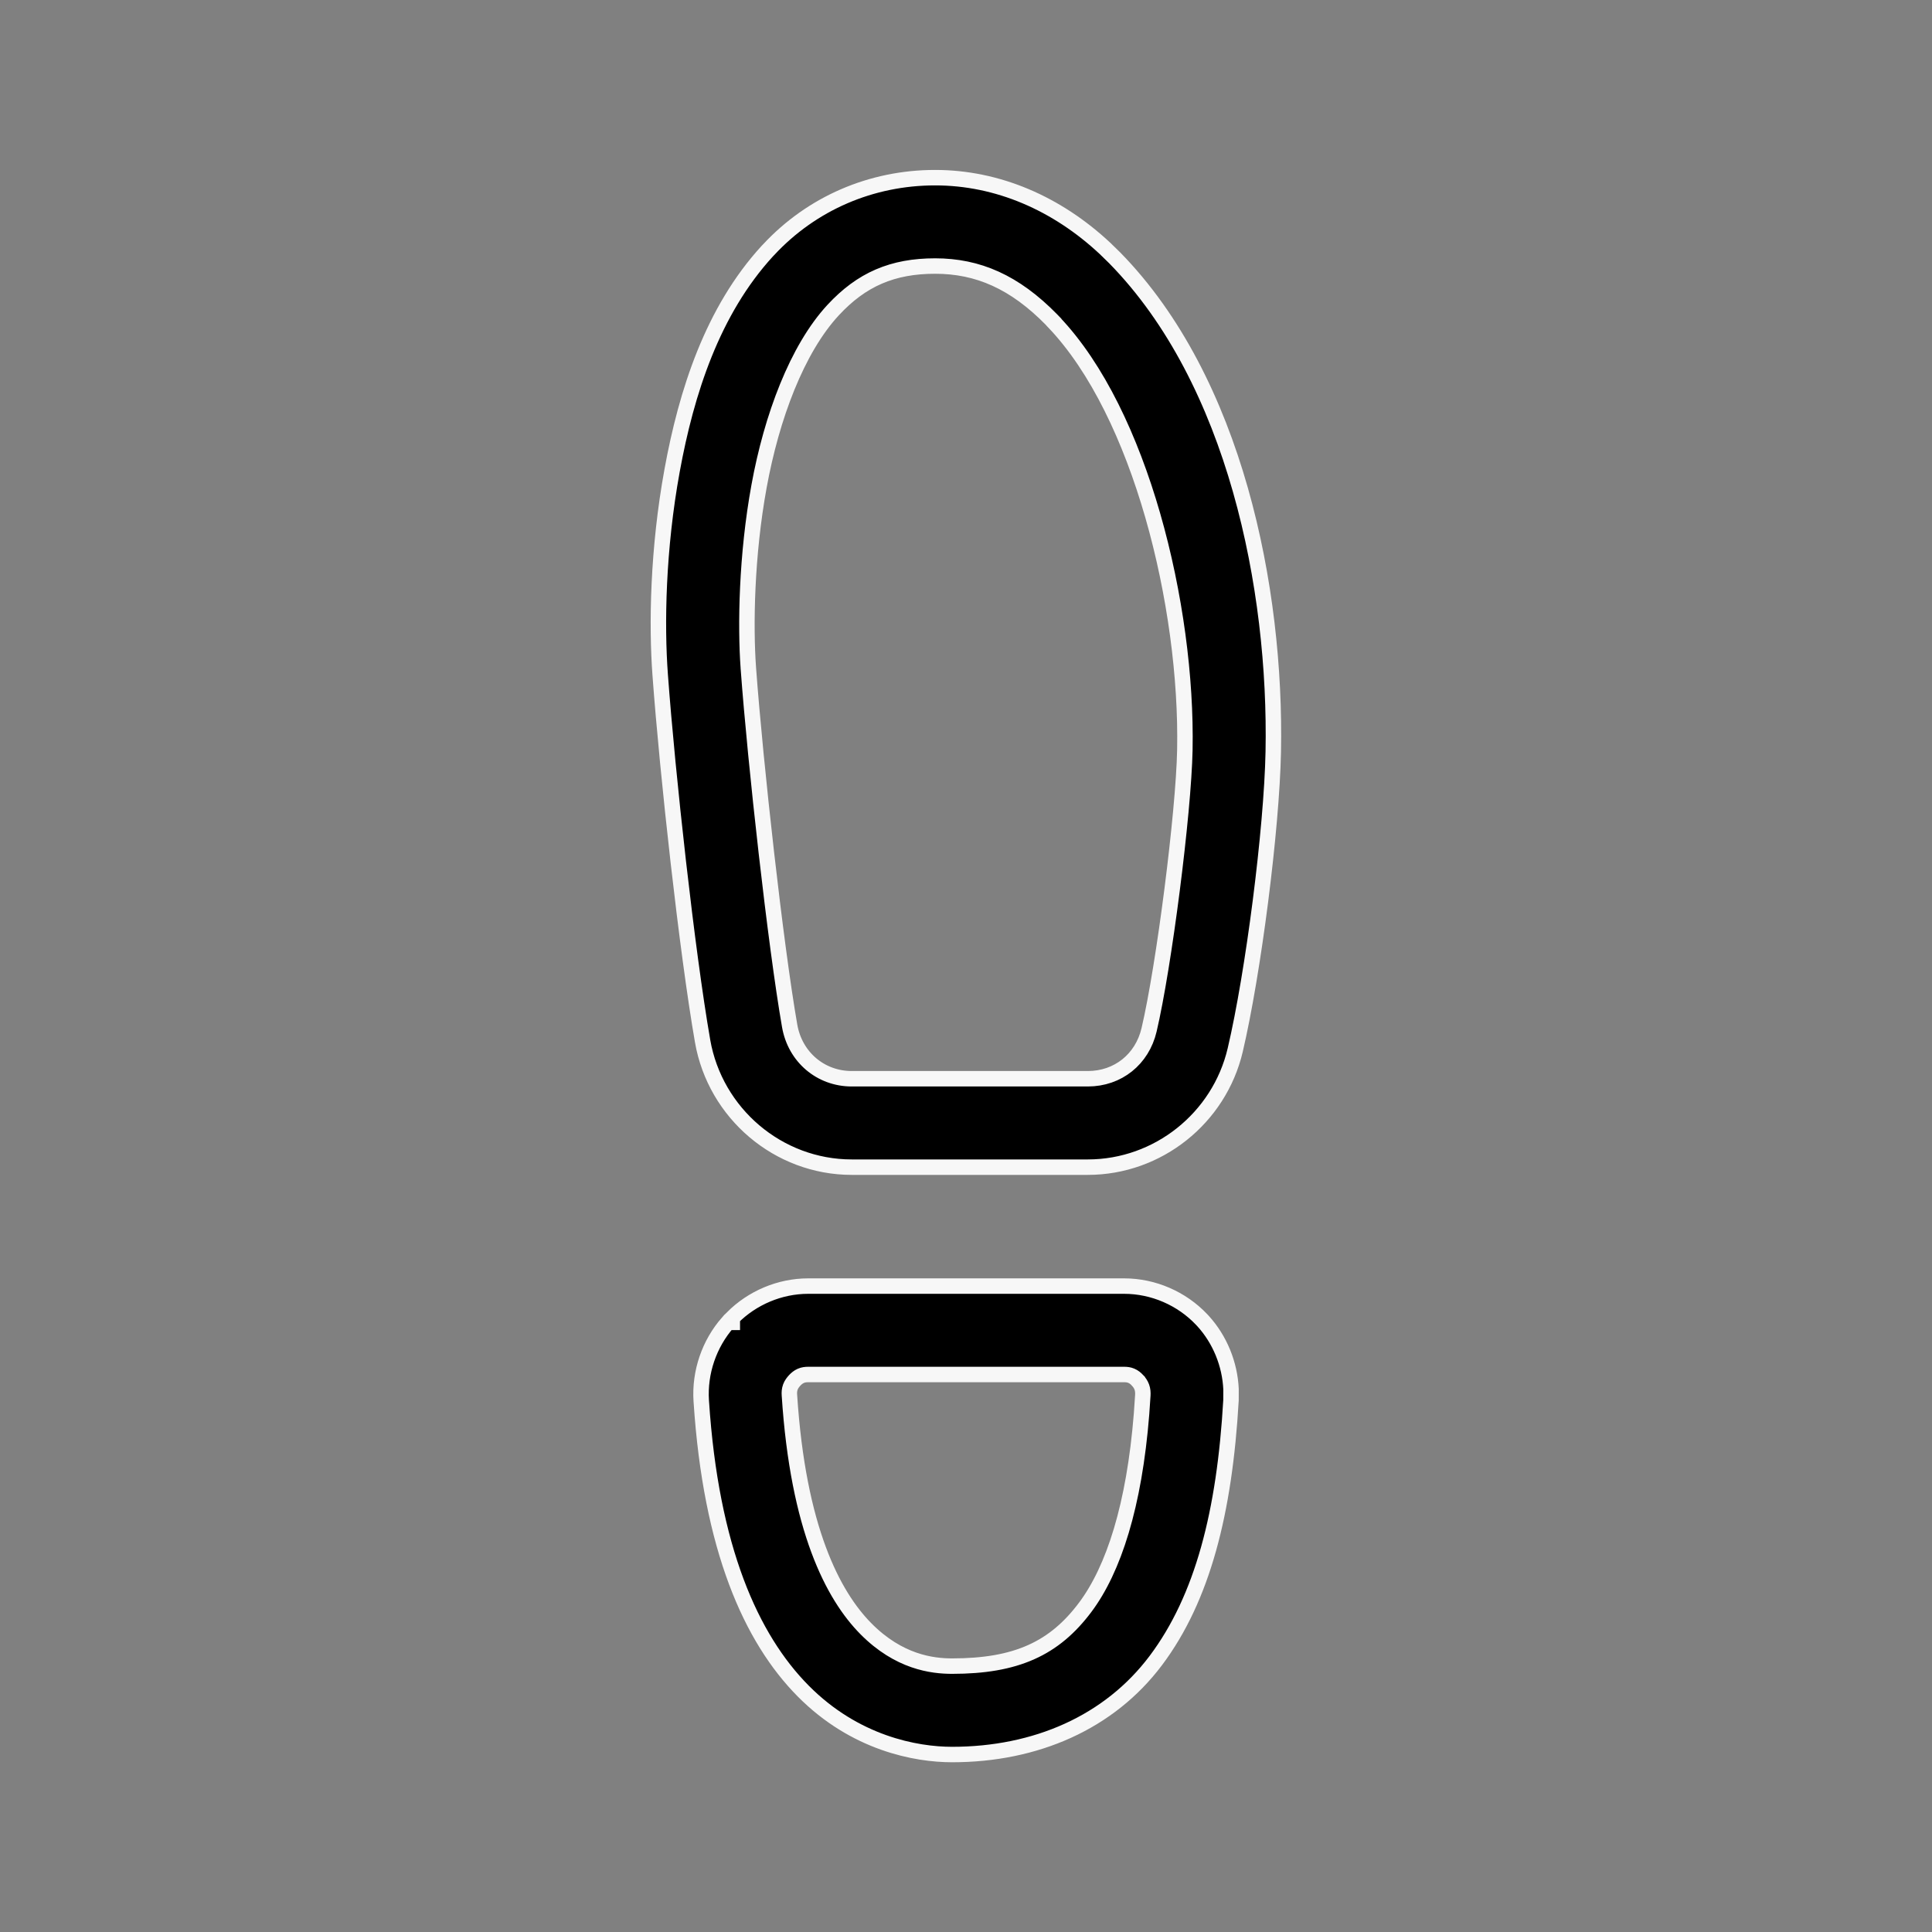 <svg xmlns="http://www.w3.org/2000/svg" fill="none" viewBox="0 0 50 50" height="50" width="50">
<rect x="0" y="0" width="50" height="50" fill="#808080" stroke="none"/>
<g clip-path="url(#clip0_17_11861)">
<path stroke-width="0.4" stroke="#F7F7F7" fill="black" d="M20.915 33.284H29.093C29.846 33.284 30.581 33.602 31.098 34.149L31.132 34.185C31.572 34.668 31.829 35.302 31.859 35.952L31.858 36.238C31.693 39.126 31.125 41.36 29.912 42.975C28.708 44.578 26.804 45.407 24.64 45.407C23.708 45.407 22.128 45.119 20.784 43.761C19.44 42.402 18.398 40.083 18.149 36.263L18.148 36.251C18.101 35.515 18.353 34.776 18.84 34.223H18.952V34.106C19.466 33.588 20.182 33.284 20.915 33.284ZM20.915 35.572C20.857 35.572 20.791 35.578 20.725 35.607C20.659 35.636 20.61 35.679 20.568 35.723L20.567 35.724C20.524 35.771 20.481 35.825 20.455 35.896C20.429 35.967 20.425 36.037 20.43 36.104C20.654 39.574 21.561 41.294 22.41 42.152C23.262 43.013 24.122 43.119 24.64 43.119C25.464 43.119 26.127 43.008 26.686 42.758C27.247 42.508 27.689 42.124 28.082 41.601C28.821 40.617 29.355 38.963 29.543 36.593L29.576 36.11C29.58 36.041 29.576 35.969 29.55 35.897C29.524 35.824 29.481 35.768 29.436 35.72V35.719C29.394 35.675 29.345 35.633 29.279 35.605C29.214 35.577 29.15 35.572 29.093 35.572H20.915ZM24.2 4.598C25.816 4.598 27.35 5.261 28.602 6.433L28.849 6.674C31.968 9.855 33.034 15.236 32.952 19.452C32.913 21.46 32.436 25.181 31.967 27.176C31.552 28.94 29.965 30.205 28.155 30.206H22.041C20.143 30.205 18.51 28.815 18.183 26.943V26.941C17.782 24.644 17.276 20.058 17.086 17.471C16.989 16.166 17.022 14.215 17.394 12.176C17.764 10.146 18.439 8.045 19.859 6.497L19.891 6.464C21.007 5.263 22.548 4.598 24.2 4.598ZM24.2 6.885C23.654 6.885 23.178 6.97 22.744 7.157C22.31 7.344 21.929 7.63 21.566 8.02C20.625 9.034 19.97 10.796 19.644 12.585C19.317 14.373 19.288 16.204 19.367 17.288V17.295L19.368 17.302C19.55 19.776 20.072 24.465 20.436 26.548C20.577 27.359 21.24 27.917 22.041 27.918H28.155C28.929 27.917 29.558 27.418 29.738 26.653C30.125 25.007 30.633 21.033 30.664 19.407C30.7 17.548 30.413 15.356 29.832 13.337C29.262 11.357 28.403 9.521 27.271 8.335V8.332L27.215 8.274C26.257 7.296 25.309 6.885 24.2 6.885Z"></path>
</g>
<defs>
<clipPath id="clip0_17_11861">
<rect transform="translate(0 0.002)" fill="white" height="50" width="50"></rect>
</clipPath>
</defs>
</svg>

